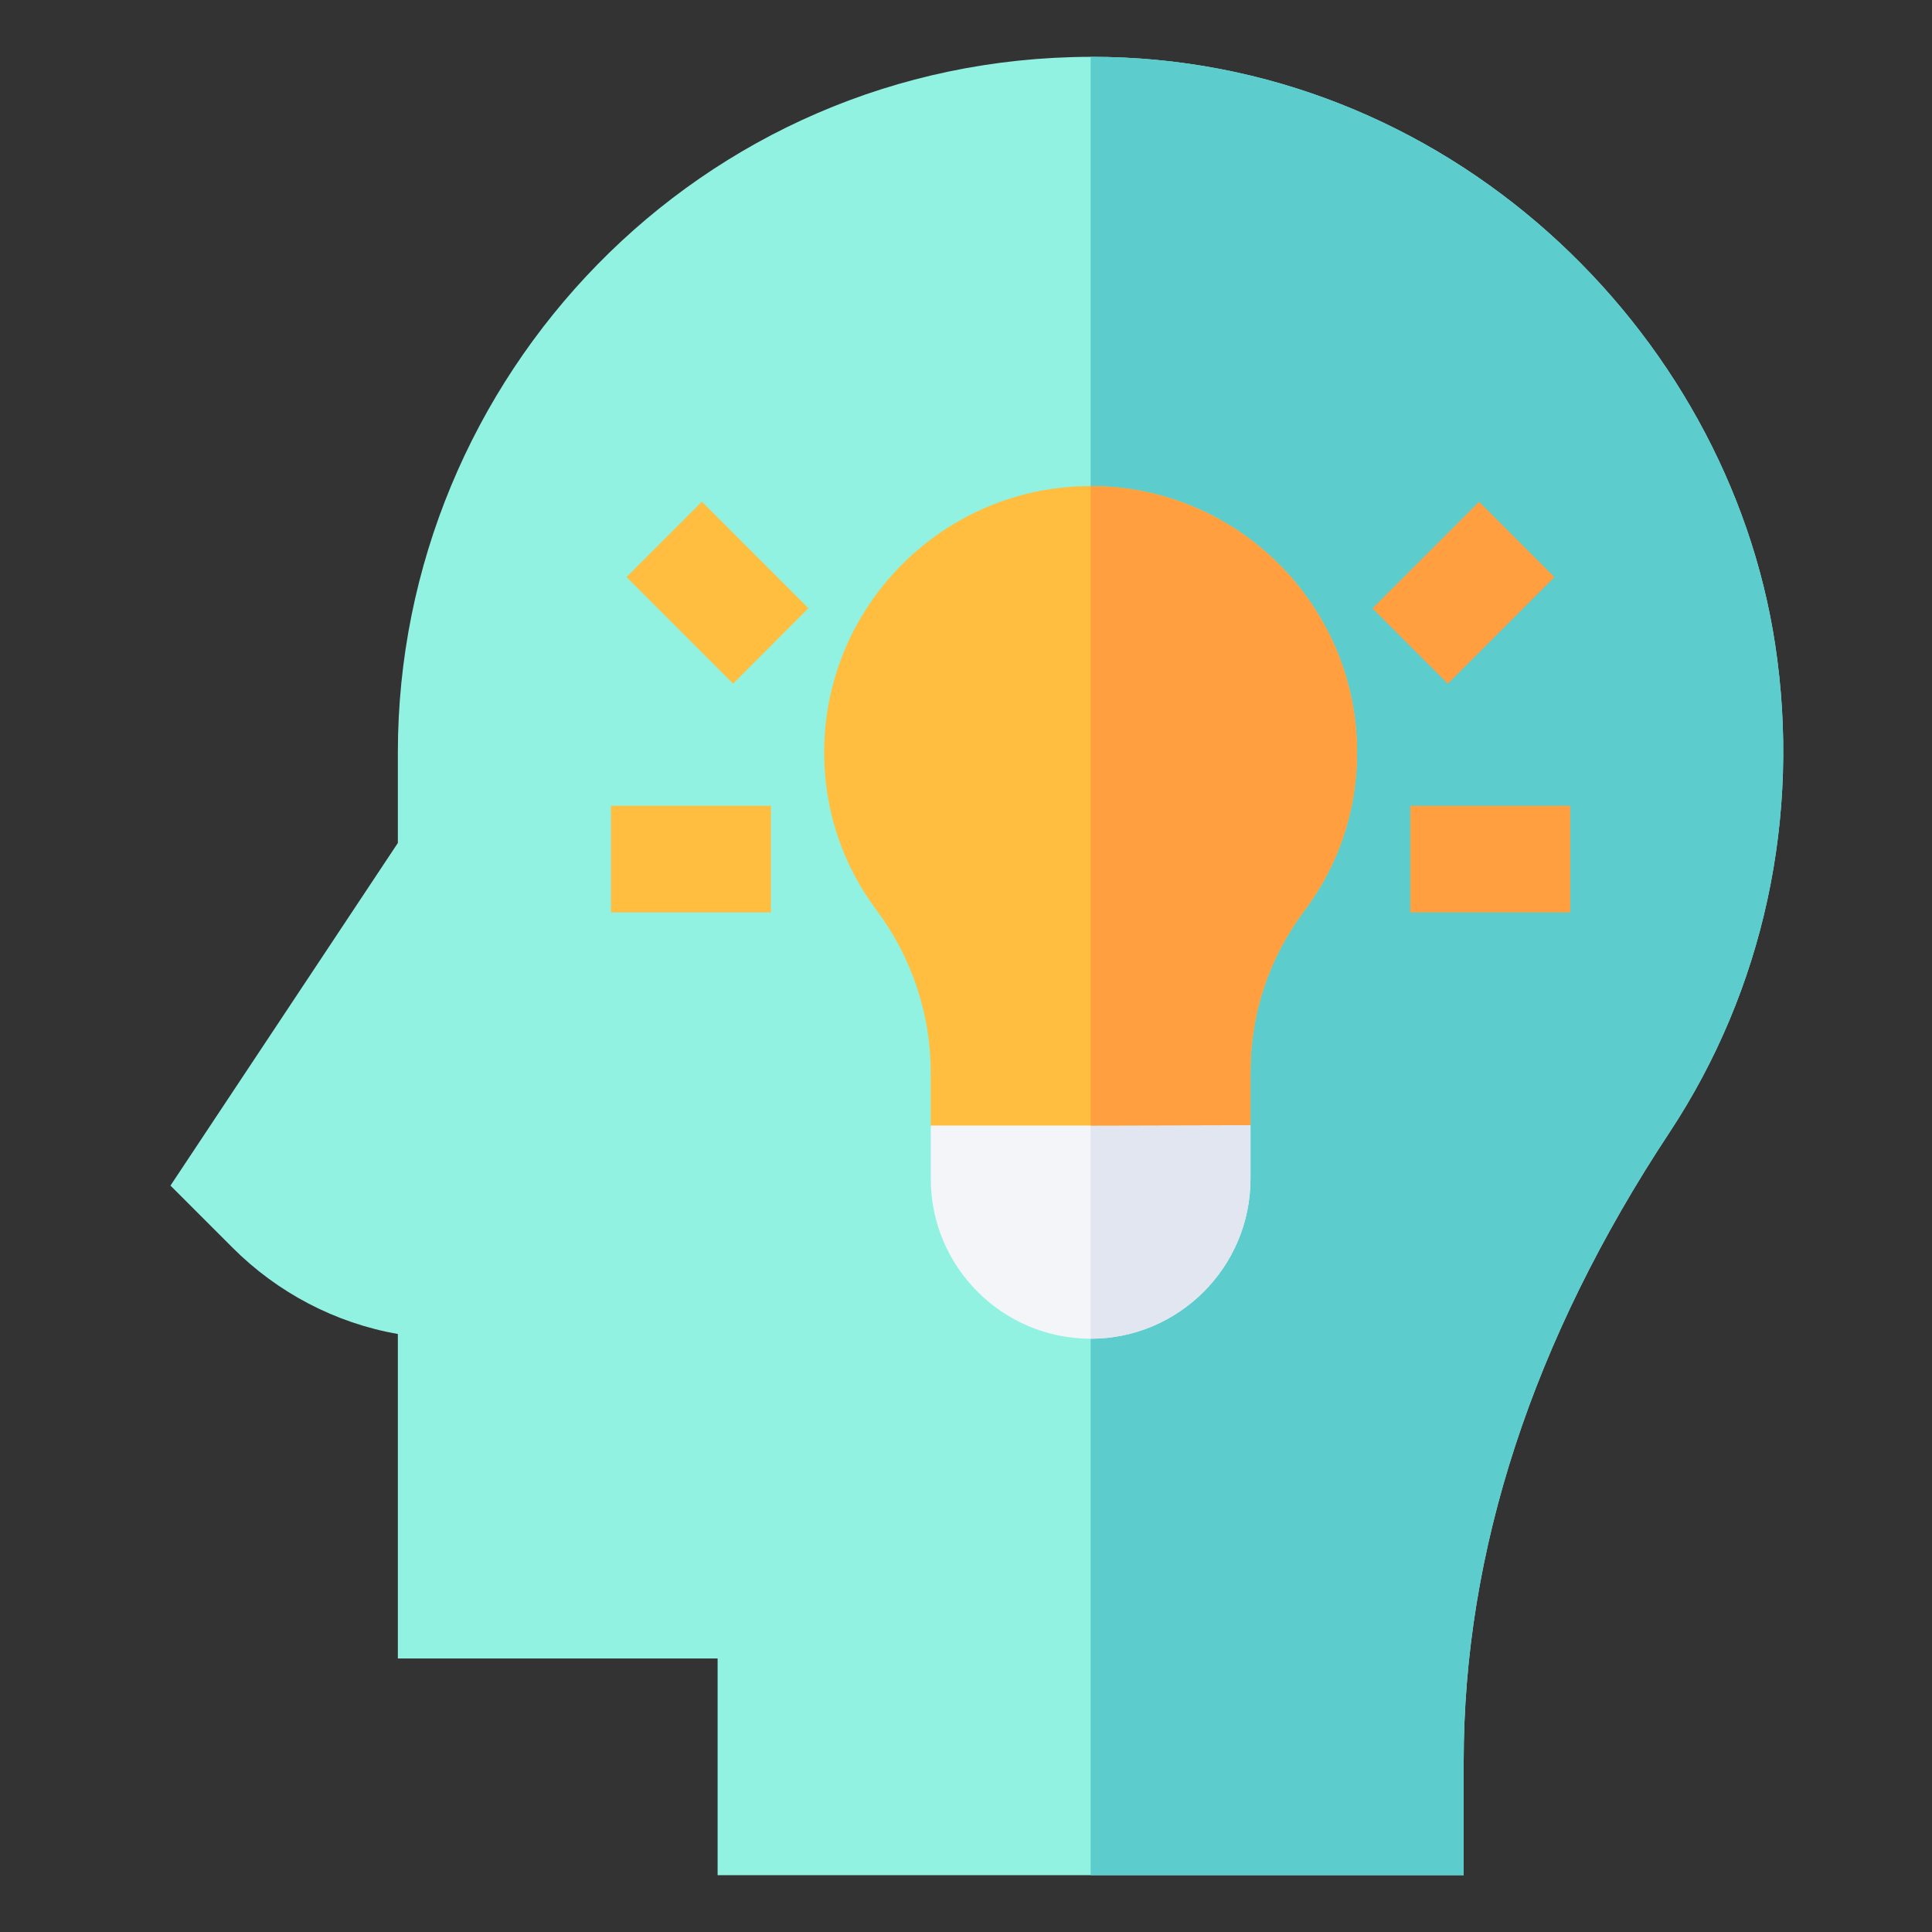 <svg xmlns="http://www.w3.org/2000/svg" width="72" height="72" viewBox="0 0 72 72" fill="none"><rect x="0" y="0" width="72" height="72" fill="#333333" stroke="none"/><path d="M66.156 24.024C64.378 12.29 53.888 2.091 40.645 2.118C26.056 2.148 14.827 14.086 14.827 28.044V31.415L6.353 44.184L8.669 46.5C10.35 48.181 12.497 49.304 14.827 49.715V61.806H26.743V69.882H40.645H54.547V65.642C54.547 57.791 57.126 49.907 62.211 42.212C65.727 36.892 67.128 30.433 66.156 24.024Z" fill="#91F2E2"/><path d="M54.547 65.642C54.547 57.791 57.126 49.907 62.211 42.212C65.728 36.892 67.128 30.433 66.156 24.024C64.378 12.29 53.888 2.091 40.645 2.118V69.882H54.547V65.642Z" fill="#5CCCCC"/><path d="M23.348 21.505L26.156 18.697L30.127 22.668L27.32 25.476L23.348 21.505Z" fill="#FFBE40"/><path d="M51.149 22.671L55.121 18.7L57.929 21.508L53.957 25.479L51.149 22.671Z" fill="#FF9F40"/><path d="M22.77 30.03H28.729V34.002H22.77V30.03Z" fill="#FFBE40"/><path d="M52.56 30.03H58.519V34.002H52.56V30.03Z" fill="#FF9F40"/><path d="M42.63 37.974H40.645H38.658L34.687 41.946V43.932C34.687 47.217 37.359 49.89 40.645 49.89C43.93 49.89 46.602 47.217 46.602 43.932V41.946L42.63 37.974Z" fill="#F3F5F9"/><path d="M46.602 43.932V41.946L42.63 37.974H40.645V49.89C43.93 49.89 46.602 47.218 46.602 43.932Z" fill="#E1E6F0"/><path d="M40.644 18.114C35.169 18.114 30.714 22.569 30.714 28.044C30.714 30.187 31.393 32.225 32.679 33.938C33.973 35.666 34.686 37.805 34.686 39.96V41.946H40.644L46.602 41.931V39.944C46.602 37.768 47.295 35.691 48.606 33.944C49.894 32.229 50.574 30.189 50.574 28.044C50.574 22.569 46.12 18.114 40.644 18.114Z" fill="#FFBE40"/><path d="M46.602 41.931V39.944C46.602 37.768 47.295 35.691 48.606 33.944C49.894 32.229 50.575 30.189 50.575 28.044C50.575 22.569 46.12 18.114 40.645 18.114V41.946L46.602 41.931Z" fill="#FF9F40"/></svg>